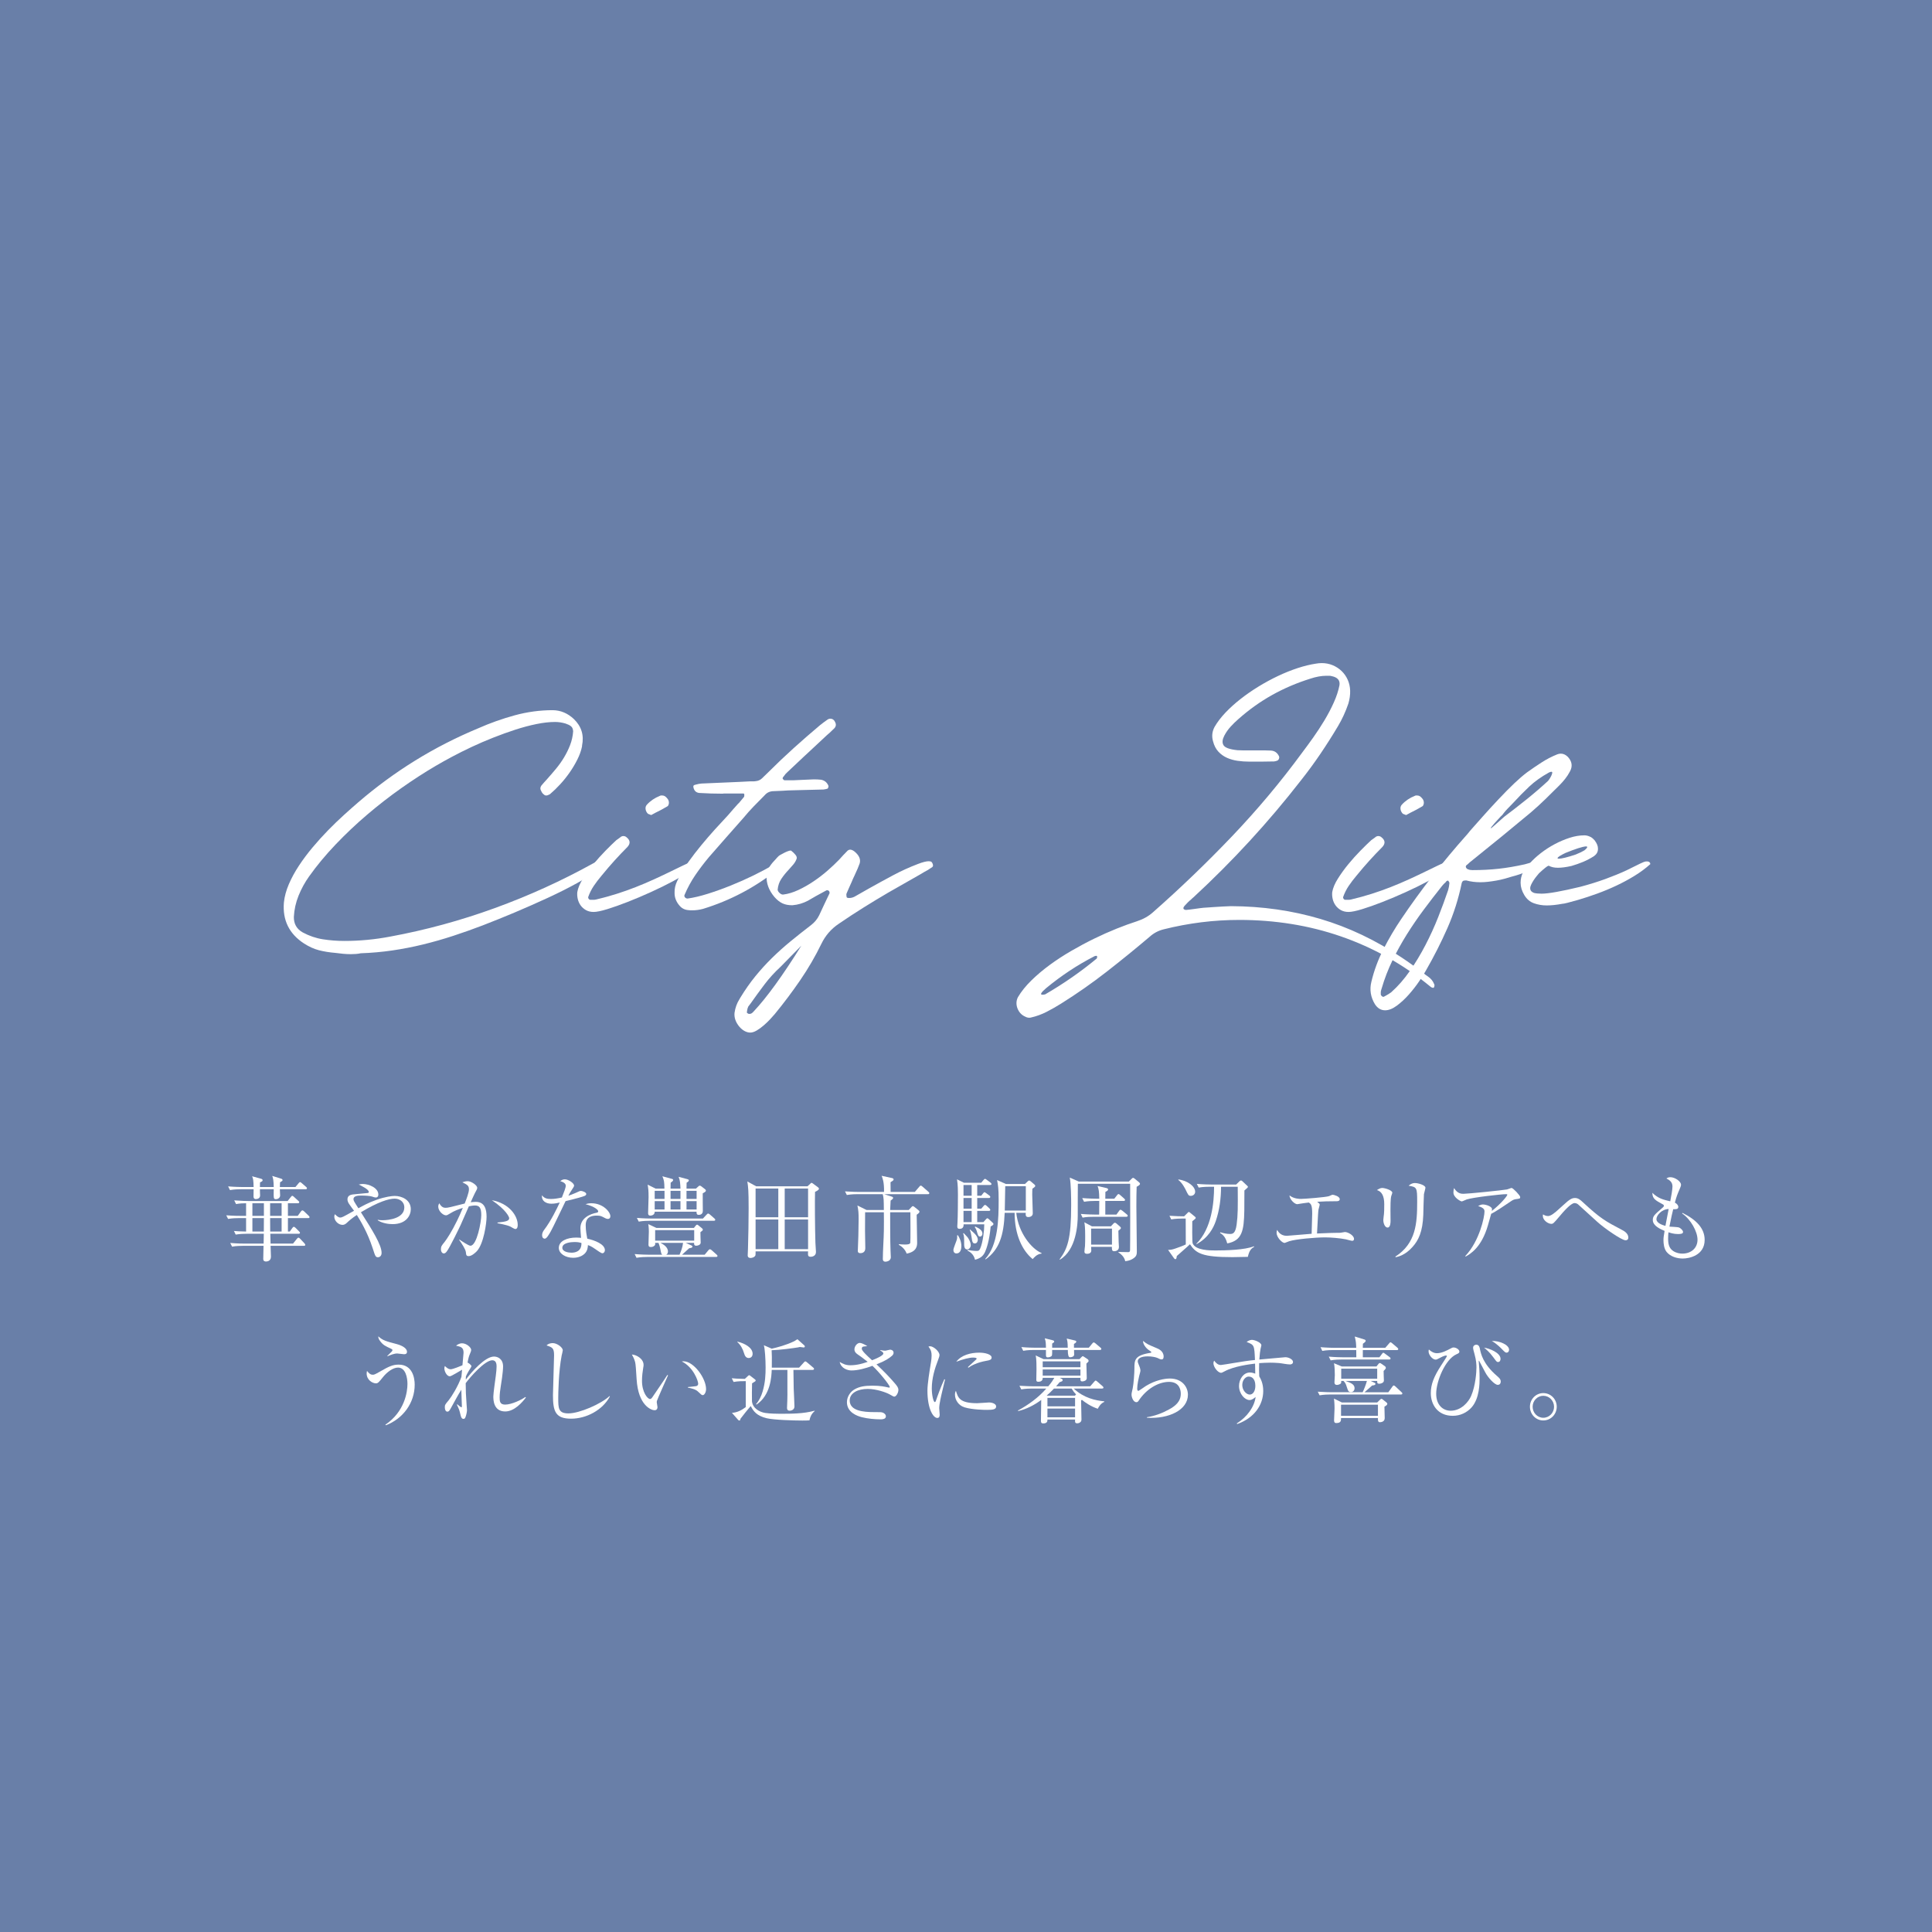 <?xml version="1.0" encoding="UTF-8"?><svg xmlns="http://www.w3.org/2000/svg" width="500" height="500" viewBox="0 0 500 500"><rect x="0" y="0" width="500" height="500" fill="#333333" stroke="none"/><defs><style>.cls-1,.cls-2{fill:#6c82ac;opacity:.8;}.cls-2{mix-blend-mode:multiply;}.cls-3{isolation:isolate;}.cls-4{fill:#fff;}</style></defs><g class="cls-3"><g id="_レイヤー_2"><g id="_x2F__x2F_moji"><rect class="cls-2" width="500" height="500"/><rect class="cls-1" width="500" height="500"/><path class="cls-4" d="M93.392,246.7c-.438.094-.875.156-1.312.188-.438.031-.875.047-1.312.047-.656,0-1.312-.032-1.969-.094-.656-.063-1.329-.141-2.016-.234-1.532-.125-2.938-.352-4.219-.68-1.282-.328-2.578-.914-3.891-1.758-3.844-2.5-5.578-6.032-5.203-10.594.156-1.531.578-3.101,1.266-4.711.687-1.609,1.562-3.218,2.625-4.828,1.062-1.609,2.242-3.188,3.539-4.734,1.296-1.547,2.632-3.023,4.008-4.43,1.375-1.406,2.734-2.719,4.078-3.938,1.343-1.219,2.578-2.312,3.703-3.281,4.688-4.031,9.609-7.641,14.766-10.828s10.594-5.968,16.312-8.344c3.031-1.343,6.171-2.461,9.422-3.352,3.25-.891,6.546-1.336,9.891-1.336,2.031.032,3.844.797,5.438,2.297,1.969,1.907,2.672,4.204,2.109,6.891v.188c-.219,1.094-.618,2.219-1.195,3.375-.579,1.157-1.242,2.273-1.992,3.352s-1.563,2.094-2.438,3.047c-.875.954-1.719,1.774-2.531,2.461-.157.157-.313.25-.469.281-.032.032-.063.047-.094.047-.032,0-.063.016-.094.047-.125.063-.281.094-.469.094-.219,0-.407-.078-.562-.234-.313-.218-.547-.516-.703-.891-.313-.469-.313-.938,0-1.406.218-.25.437-.507.656-.773.218-.265.453-.523.703-.773.812-.906,1.609-1.828,2.391-2.766.781-.938,1.484-1.922,2.109-2.953.625-1.031,1.156-2.109,1.594-3.234.437-1.125.703-2.312.797-3.562-.032-.562-.188-.976-.469-1.242-.281-.265-.656-.476-1.125-.633-.094-.031-.204-.078-.328-.141-.938-.281-1.86-.422-2.766-.422-1.438,0-3.04.18-4.805.539-1.766.36-3.586.844-5.461,1.453s-3.782,1.297-5.719,2.062c-1.938.766-3.805,1.57-5.602,2.414-1.797.844-3.485,1.688-5.062,2.531-1.579.844-2.977,1.625-4.195,2.344-2.938,1.719-5.922,3.649-8.953,5.789-3.032,2.141-5.977,4.43-8.836,6.867s-5.578,5.008-8.156,7.711c-2.578,2.704-4.868,5.461-6.867,8.273-1.094,1.532-2,3.188-2.719,4.969-.719,1.781-1.125,3.609-1.219,5.484-.032,1.812.734,3.156,2.297,4.031,1.688.906,3.437,1.5,5.25,1.781,1.812.281,3.656.422,5.531.422,3.968,0,7.922-.375,11.859-1.125,9.156-1.688,18.164-4.141,27.023-7.359s17.351-7.078,25.477-11.578c.75-.437,1.343-.742,1.781-.914.437-.171.765-.258.984-.258.312,0,.445.133.398.398-.047.266-.172.562-.375.891-.204.328-.415.633-.633.914-.219.281-.36.422-.422.422-3.344,2.375-7.86,4.875-13.547,7.5-2.844,1.312-5.657,2.555-8.438,3.727-2.782,1.172-5.547,2.289-8.297,3.352-2.531.968-5.086,1.875-7.664,2.719s-5.18,1.585-7.805,2.227c-2.625.64-5.273,1.156-7.945,1.547-2.672.39-5.383.633-8.133.727Z"/><path class="cls-4" d="M153.626,236.012c-.75,0-1.406-.157-1.969-.469-.562-.313-1.023-.719-1.383-1.219-.359-.5-.609-1.055-.75-1.664s-.179-1.21-.117-1.805c.188-1.062.68-2.227,1.477-3.492s1.704-2.515,2.719-3.75c1.015-1.234,2.062-2.398,3.141-3.492,1.078-1.093,1.992-1.984,2.742-2.672l.984-.703c.25-.25.531-.375.844-.375s.578.094.797.281c1,.782,1.093,1.625.281,2.531-2.313,2.313-4.5,4.734-6.562,7.266-.032.063-.11.157-.234.281-.688.813-1.329,1.657-1.922,2.531-.593.875-1.078,1.844-1.453,2.906-.031.157.016.313.141.469.125.157.281.234.469.234h.75c.25,0,.5-.031.75-.094,1.843-.437,3.601-.921,5.273-1.453,1.671-.531,3.305-1.109,4.898-1.734,1.594-.625,3.195-1.304,4.805-2.039,1.609-.734,3.273-1.523,4.992-2.367.812-.406,1.57-.773,2.273-1.102s1.32-.617,1.852-.867c.156-.062.352-.117.586-.164s.445-.07.633-.07c.406,0,.609.141.609.422-.063.532-.665,1.211-1.805,2.039-1.141.829-2.571,1.704-4.289,2.625-1.719.922-3.609,1.852-5.672,2.789s-4.071,1.79-6.023,2.555c-1.954.765-3.719,1.39-5.297,1.875-1.579.484-2.758.727-3.539.727ZM168.532,210.934c-.063-.031-.125-.054-.188-.07-.063-.015-.125-.039-.188-.07-.188-.062-.344-.125-.469-.188-.344-.343-.547-.742-.609-1.195-.063-.453.047-.835.328-1.148.906-1,2.031-1.765,3.375-2.297.094-.062.195-.094.305-.094h.305c.406,0,.765.172,1.078.516.531.5.734,1.063.609,1.688-.032.125-.079.25-.141.375-.063.125-.141.204-.234.234-.532.313-1.055.609-1.57.891s-1.04.547-1.57.797c-.157.094-.328.188-.516.281s-.36.188-.516.281Z"/><path class="cls-4" d="M180.954,205.216c-.813-.094-1.312-.578-1.5-1.453-.063-.343.031-.546.281-.609.062-.031.117-.047.164-.047s.101-.015.164-.047c.531-.156,1.031-.25,1.5-.281,1.625-.062,3.25-.132,4.875-.211,1.625-.078,3.25-.148,4.875-.211.437-.031.891-.054,1.359-.07.469-.015.921-.039,1.359-.07h.844c.281,0,.5-.015.656-.047.687-.062,1.25-.312,1.688-.75.25-.25.516-.507.797-.773.281-.265.546-.523.797-.773,2.156-2.156,4.351-4.242,6.586-6.258,2.234-2.016,4.523-4.008,6.867-5.977.312-.25.617-.484.914-.703.296-.218.601-.437.914-.656.25-.188.516-.281.797-.281.593,0,1.031.344,1.312,1.031.218.5.141.969-.234,1.406-.219.219-.43.422-.633.609-.204.188-.415.391-.633.609-.125.094-.234.188-.328.281s-.204.188-.328.281c-.344.344-.703.68-1.078,1.008s-.735.665-1.078,1.008c-1.344,1.25-2.688,2.5-4.031,3.75-1.344,1.25-2.688,2.516-4.031,3.797-.375.313-.703.688-.984,1.125-.125.125-.204.219-.234.281-.063.157-.079.281-.047.375.188.25.359.375.516.375h2.25c.343-.031.68-.047,1.008-.047s.664-.015,1.008-.047c.531-.031,1.078-.054,1.641-.07.562-.015,1.109-.039,1.641-.07.343,0,.664.008.961.023.296.016.601.04.914.07.938.188,1.578.735,1.922,1.641,0,.094-.023.211-.07.352s-.102.243-.164.305c-.157.063-.328.11-.516.141-.188.032-.375.063-.562.094l-5.625.141c-.594.032-1.172.047-1.734.047s-1.141.016-1.734.047c-.25.032-.516.047-.797.047s-.547.016-.797.047c-.344.032-.703.047-1.078.047s-.735.016-1.078.047c-.969,0-1.75.344-2.344,1.031-.938.938-1.883,1.898-2.836,2.883-.954.984-1.852,1.992-2.695,3.023-1.5,1.688-2.985,3.368-4.453,5.039-1.469,1.672-2.953,3.368-4.453,5.086-1.282,1.532-2.461,3.086-3.539,4.664-1.078,1.579-2.008,3.29-2.789,5.133-.094.219-.054.43.117.633.172.204.398.305.68.305,1.562-.218,3.312-.633,5.25-1.242,1.937-.609,3.914-1.32,5.93-2.133,2.016-.812,3.968-1.679,5.859-2.602,1.89-.921,3.539-1.805,4.945-2.648.437-.25.835-.429,1.195-.539.359-.109.664-.164.914-.164.156,0,.265.032.328.094.125.125.164.266.117.422-.047.157-.141.313-.281.469-.141.157-.29.305-.445.445-.157.141-.297.243-.422.305-.032.032-.055.047-.07.047-.016,0-.04.016-.07.047-5.812,4.625-12.234,8.016-19.266,10.172-.938.25-1.86.375-2.766.375h-.492c-.172,0-.336-.016-.492-.047-.938-.063-1.703-.438-2.297-1.125-.906-1.031-1.343-2.171-1.312-3.422-.031-1,.188-1.984.656-2.953.063-.156.141-.312.234-.469.094-.156.172-.312.234-.469.625-1.281,1.453-2.64,2.484-4.078,1.031-1.437,2.133-2.867,3.305-4.289,1.172-1.421,2.359-2.796,3.562-4.125,1.203-1.328,2.32-2.539,3.352-3.633.437-.531.882-1.046,1.336-1.547.453-.5.898-1,1.336-1.5.031-.031.062-.047.094-.047l1.406-1.688c.031-.094.047-.296.047-.609-.032-.031-.047-.062-.047-.094,0-.062-.032-.101-.094-.117-.063-.015-.125-.023-.188-.023h-4.922c-.125,0-.25.016-.375.047-1,0-2.008-.015-3.023-.047-1.016-.031-2.024-.078-3.023-.141Z"/><path class="cls-4" d="M213.86,230.434c-.438.25-.883.492-1.336.727-.454.234-.899.477-1.336.727-.344.219-.696.422-1.055.609-.36.188-.711.391-1.055.609-.594.313-1.227.571-1.898.773-.672.203-1.383.335-2.133.398-1,0-1.852-.164-2.555-.492s-1.399-.882-2.086-1.664c-1.437-1.718-2.109-3.531-2.016-5.438.063-.938.328-1.75.797-2.438.469-.687,1.016-1.343,1.641-1.969.094-.125.188-.234.281-.328l.328-.328c.062-.094.234-.218.516-.375.281-.156.586-.32.914-.492.328-.171.656-.32.984-.445.328-.125.586-.188.773-.188.031,0,.054.008.07.023.015.016.039.023.07.023.406.313.765.656,1.078,1.031.312.375.422.719.328,1.031-.188.532-.469,1.024-.844,1.477-.375.454-.782.914-1.219,1.383-.688.719-1.312,1.493-1.875,2.32-.562.829-.891,1.79-.984,2.883.062.313.25.602.562.867.312.266.609.383.891.352,1.25-.156,2.546-.546,3.891-1.172,1.343-.625,2.664-1.375,3.961-2.25,1.296-.875,2.508-1.805,3.633-2.789s2.109-1.914,2.953-2.789c.718-.812,1.468-1.609,2.25-2.391.218-.156.422-.234.609-.234.343,0,.718.157,1.125.469,1.219,1,1.671,2.032,1.359,3.094-.313.875-.688,1.766-1.125,2.672-.032.063-.063.133-.094.211-.032.079-.063.149-.094.211-.157.313-.297.609-.422.891-.125.281-.25.579-.375.891-.219.469-.43.938-.633,1.406-.204.469-.415.954-.633,1.453-.063.125-.086.274-.07.445.015.172.039.352.07.539.031.157.25.234.656.234.469,0,.921-.109,1.359-.328.312-.156.781-.422,1.406-.797.625-.375,1.421-.828,2.391-1.359,2.062-1.156,4.132-2.289,6.211-3.398,2.078-1.109,4.226-2.086,6.445-2.93,1.219-.469,2.14-.703,2.766-.703.343,0,.593.063.75.188.188.219.305.461.352.727.047.266-.008.461-.164.586-.188.125-.375.25-.562.375-.188.125-.375.25-.562.375-.656.344-1.282.703-1.875,1.078-1.406.813-2.805,1.61-4.195,2.391-1.391.782-2.789,1.579-4.195,2.391-2.188,1.282-4.344,2.586-6.469,3.914-2.125,1.328-4.235,2.71-6.328,4.148-1.969,1.312-3.469,3.031-4.5,5.156-1.594,3.281-3.43,6.437-5.508,9.469-2.079,3.031-4.274,5.953-6.586,8.766-.312.375-.718.828-1.219,1.359-.5.531-1.046,1.055-1.641,1.57-.593.516-1.195.953-1.805,1.312-.609.359-1.164.539-1.664.539-.469,0-.945-.125-1.43-.375-.484-.25-.945-.625-1.383-1.125-.968-1.157-1.39-2.36-1.266-3.609.188-1.312.609-2.484,1.266-3.516.032-.063.063-.117.094-.164.032-.047.063-.102.094-.164,1.25-2.062,2.563-3.938,3.938-5.625,1.375-1.688,2.821-3.274,4.336-4.758,1.515-1.485,3.101-2.906,4.758-4.266,1.656-1.359,3.422-2.758,5.297-4.195.906-.688,1.609-1.532,2.109-2.531.218-.469.437-.938.656-1.406.218-.469.437-.938.656-1.406l1.406-2.953c0-.062-.016-.164-.047-.305-.032-.141-.094-.242-.188-.305-.125-.094-.266-.141-.422-.141-.032,0-.063.008-.094.023-.032.016-.063.023-.094.023ZM207.392,244.731c-.907.906-1.805,1.82-2.695,2.742-.891.921-1.79,1.835-2.695,2.742-1.532,1.406-2.906,2.914-4.125,4.523-1.219,1.609-2.421,3.258-3.609,4.945-.094.125-.188.25-.281.375-.094.125-.203.265-.328.422-.156.312-.265.703-.328,1.172,0,.156-.015.281-.047.375,0,.062.047.117.141.164s.172.101.234.164c.063,0,.11.007.141.023.032.015.079.023.141.023.25,0,.461-.063.633-.188.172-.125.336-.281.492-.469,3.407-3.625,7.515-9.297,12.328-17.016Z"/><path class="cls-4" d="M311.407,234.934c.5-.032.968-.063,1.406-.094.437-.032.875-.063,1.312-.094.812-.063,1.585-.11,2.32-.141.734-.032,1.445-.063,2.133-.094,8.093.031,15.804,1.132,23.133,3.305,7.328,2.171,14.351,5.508,21.07,10.008.938.625,1.875,1.273,2.812,1.945.938.671,1.859,1.351,2.766,2.039.343.312.734.609,1.172.891.781.531,1.328,1.203,1.641,2.016.062.094.085.203.07.328-.016.125-.04.25-.07.375-.063.156-.172.234-.328.234-.063,0-.164-.032-.305-.094-.141-.063-.243-.125-.305-.188-3.532-2.906-7.242-5.446-11.133-7.617-3.891-2.172-7.915-3.977-12.07-5.414-4.157-1.438-8.43-2.508-12.82-3.211-4.391-.703-8.868-1.055-13.43-1.055-3.344,0-6.641.203-9.891.609-3.25.406-6.5,1.015-9.75,1.828-1.375.343-2.578.984-3.609,1.922-3.688,3.125-7.406,6.148-11.156,9.07-3.75,2.921-7.672,5.664-11.766,8.227-1.188.75-2.438,1.46-3.75,2.133-1.312.671-2.672,1.164-4.078,1.477-.094.031-.234.047-.422.047-.344,0-.688-.094-1.031-.281-.938-.407-1.61-1.125-2.016-2.156-.375-1.031-.328-2,.141-2.906.875-1.469,2.031-2.906,3.469-4.312,1.437-1.406,3.031-2.75,4.781-4.031,1.75-1.282,3.609-2.493,5.578-3.633,1.969-1.141,3.945-2.196,5.93-3.164,1.984-.969,3.914-1.828,5.789-2.578s3.593-1.375,5.156-1.875c1.656-.532,3.062-1.312,4.219-2.344,7.093-6.25,13.914-12.804,20.461-19.664,6.546-6.859,12.617-14.101,18.211-21.727.875-1.156,1.812-2.438,2.812-3.844,1-1.406,1.96-2.875,2.883-4.406.921-1.531,1.734-3.078,2.438-4.641.703-1.562,1.195-3.062,1.477-4.5.188-1.25-.485-2.031-2.016-2.344-.219-.062-.438-.094-.656-.094h-.703c-1.282,0-2.672.25-4.172.75-3.5,1.094-6.79,2.5-9.867,4.219-3.079,1.719-5.993,3.797-8.742,6.234-.719.625-1.399,1.289-2.039,1.992-.641.703-1.18,1.477-1.617,2.32-.5.969-.579,1.766-.234,2.391.343.688,1.562,1.141,3.656,1.359.5.032,1,.047,1.5.047h5.625c.5,0,1.015.016,1.547.047.938.063,1.625.547,2.062,1.453.094.219.085.454-.023.703-.11.25-.274.407-.492.469-.063.032-.11.047-.141.047-.032,0-.079.016-.141.047-.063.032-.141.047-.234.047s-.172.016-.234.047c-1.094.032-2.172.047-3.234.047h-3.234c-1,0-1.992-.07-2.977-.211s-1.898-.398-2.742-.773-1.586-.906-2.227-1.594c-.641-.687-1.102-1.578-1.383-2.672-.375-1.281-.25-2.515.375-3.703.718-1.25,1.656-2.484,2.812-3.703,1.156-1.219,2.461-2.398,3.914-3.539,1.453-1.14,3.007-2.218,4.664-3.234,1.656-1.015,3.343-1.929,5.062-2.742,1.718-.812,3.414-1.492,5.086-2.039,1.671-.546,3.242-.929,4.711-1.148.531-.094,1.031-.141,1.5-.141,1,0,1.937.18,2.812.539.875.36,1.648.86,2.32,1.5.671.641,1.203,1.399,1.594,2.273.39.875.601,1.813.633,2.812.031,1.094-.125,2.219-.469,3.375-.719,2.094-1.61,4.031-2.672,5.812-1.469,2.469-2.993,4.868-4.57,7.195-1.579,2.329-3.258,4.617-5.039,6.867-8.407,10.813-17.688,20.906-27.844,30.281-.094.063-.188.141-.281.234l-.234.234c-.313.25-.609.516-.891.797s-.547.562-.797.844c-.562.625-.469,1,.281,1.125.718-.063,1.383-.141,1.992-.234s1.179-.172,1.711-.234c.156-.032.296-.047.422-.047.125,0,.25-.016.375-.047ZM283.282,247.45c-2.25,1.156-4.415,2.421-6.492,3.797-2.079,1.375-4.102,2.875-6.07,4.5-1.312,1.125-1.625,1.688-.938,1.688.094,0,.195-.008.305-.023.109-.016.242-.04.398-.07,4.75-2.75,9.203-5.844,13.359-9.281.188-.469.125-.703-.188-.703-.063,0-.188.031-.375.094Z"/><path class="cls-4" d="M349.001,236.012c-.75,0-1.406-.157-1.969-.469-.562-.313-1.023-.719-1.383-1.219-.359-.5-.609-1.055-.75-1.664s-.179-1.21-.117-1.805c.188-1.062.68-2.227,1.477-3.492s1.704-2.515,2.719-3.75c1.015-1.234,2.062-2.398,3.141-3.492,1.078-1.093,1.992-1.984,2.742-2.672l.984-.703c.25-.25.531-.375.844-.375s.578.094.797.281c1,.782,1.093,1.625.281,2.531-2.313,2.313-4.5,4.734-6.562,7.266-.032.063-.11.157-.234.281-.688.813-1.329,1.657-1.922,2.531-.593.875-1.078,1.844-1.453,2.906-.031.157.016.313.141.469.125.157.281.234.469.234h.75c.25,0,.5-.031.75-.094,1.843-.437,3.601-.921,5.273-1.453,1.671-.531,3.305-1.109,4.898-1.734,1.594-.625,3.195-1.304,4.805-2.039,1.609-.734,3.273-1.523,4.992-2.367.812-.406,1.57-.773,2.273-1.102s1.32-.617,1.852-.867c.156-.062.352-.117.586-.164s.445-.07.633-.07c.406,0,.609.141.609.422-.063.532-.665,1.211-1.805,2.039-1.141.829-2.571,1.704-4.289,2.625-1.719.922-3.609,1.852-5.672,2.789s-4.071,1.79-6.023,2.555c-1.954.765-3.719,1.39-5.297,1.875-1.579.484-2.758.727-3.539.727ZM363.907,210.934c-.063-.031-.125-.054-.188-.07-.063-.015-.125-.039-.188-.07-.188-.062-.344-.125-.469-.188-.344-.343-.547-.742-.609-1.195-.063-.453.047-.835.328-1.148.906-1,2.031-1.765,3.375-2.297.094-.062.195-.094.305-.094h.305c.406,0,.765.172,1.078.516.531.5.734,1.063.609,1.688-.032.125-.079.25-.141.375-.063.125-.141.204-.234.234-.532.313-1.055.609-1.57.891s-1.04.547-1.57.797c-.157.094-.328.188-.516.281s-.36.188-.516.281Z"/><path class="cls-4" d="M394.61,223.684c1.031-.312,1.937-.546,2.719-.703h.141c.25,0,.343.133.281.398-.063.266-.336.602-.82,1.008-.485.407-1.188.829-2.109,1.266-.922.438-2.118.844-3.586,1.219-.594.188-1.235.375-1.922.562-.688.188-1.391.344-2.109.469-.719.125-1.422.227-2.109.305-.688.079-1.344.117-1.969.117-1.282,0-2.5-.156-3.656-.469-.281,0-.516.023-.703.07s-.344.243-.469.586c-.844,4.094-2.079,7.984-3.703,11.672-1.625,3.687-3.469,7.328-5.531,10.922-.406.75-1.008,1.711-1.805,2.883s-1.688,2.312-2.672,3.422c-.984,1.109-2.016,2.062-3.094,2.859s-2.086,1.195-3.023,1.195c-1.062,0-1.937-.516-2.625-1.547-1.125-1.844-1.437-3.782-.938-5.812.688-2.906,1.734-5.735,3.141-8.484,1.406-2.75,2.938-5.344,4.594-7.781,5.125-7.594,10.765-14.843,16.922-21.75.125-.156.265-.32.422-.492.156-.171.312-.367.469-.586,1-1.125,2.101-2.367,3.305-3.727,1.203-1.359,2.555-2.836,4.055-4.43s2.859-2.968,4.078-4.125c1.219-1.156,2.328-2.109,3.328-2.859,1.219-.875,2.468-1.726,3.75-2.555,1.281-.828,2.625-1.523,4.031-2.086.156-.062.312-.109.469-.141.156-.031.312-.047.469-.047.656,0,1.266.281,1.828.844,1.093,1.188,1.266,2.454.516,3.797-.344.656-.75,1.282-1.219,1.875-.469.594-.969,1.157-1.5,1.688-1.188,1.188-2.391,2.375-3.609,3.562-1.219,1.188-2.484,2.344-3.797,3.469-2.469,2.062-4.938,4.102-7.406,6.117-2.469,2.016-4.969,4.04-7.5,6.07-.094.094-.266.234-.516.422-.219.157-.422.328-.609.516s-.391.36-.609.516c-.188.188-.219.398-.094.633.125.234.312.383.562.445.281.125.64.188,1.078.188,2.406,0,4.671-.117,6.797-.352,2.125-.234,4.375-.617,6.75-1.148ZM357.345,256.684v.656c0,.156.094.312.281.469.188.156.36.203.516.141.094-.063.266-.157.516-.281.25-.125.492-.266.727-.422.234-.157.461-.313.68-.469,1.719-1.532,3.313-3.352,4.781-5.461,1.469-2.109,2.821-4.352,4.055-6.727,1.235-2.375,2.336-4.79,3.305-7.242.968-2.454,1.828-4.789,2.578-7.008.156-.531.265-1.14.328-1.828,0-.125-.11-.328-.328-.609-.281,0-.485.125-.609.375-.407.344-.75.703-1.031,1.078-1.594,2-3.164,4.04-4.711,6.117s-3,4.203-4.359,6.375c-1.359,2.171-2.602,4.421-3.727,6.75-1.125,2.328-2.046,4.726-2.766,7.195-.062.156-.109.305-.141.445-.031.141-.062.289-.094.445ZM400.798,199.966c-1.969,1.094-3.649,2.297-5.039,3.609-1.391,1.312-2.789,2.735-4.195,4.266-.25.25-.492.5-.727.75-.234.25-.477.5-.727.75-.157.157-.313.328-.469.516-.157.188-.313.375-.469.562-.063.063-.11.125-.141.188-.032.063-.079.125-.141.188-.032.032-.079.086-.141.164-.063.079-.172.18-.328.305-.219.25-.492.547-.82.891-.328.344-.633.68-.914,1.008s-.508.602-.68.82c-.172.219-.227.344-.164.375.062,0,.265-.156.609-.469.343-.312.734-.656,1.172-1.031.5-.437,1.062-.938,1.688-1.5,1.875-1.406,3.804-2.906,5.789-4.5,1.984-1.594,3.835-3.188,5.555-4.781.031-.031.132-.171.305-.422.171-.25.328-.516.469-.797s.234-.539.281-.773-.023-.352-.211-.352-.422.079-.703.234Z"/><path class="cls-4" d="M410.032,216.184c.469,0,.938.11,1.406.328.375.125.797.454,1.266.984.562.75.844,1.438.844,2.062v.188c0,.719-.344,1.329-1.031,1.828-.938.594-1.875,1.086-2.812,1.477-.938.391-1.938.743-3,1.055-1.375.313-2.547.469-3.516.469-.938,0-1.719-.171-2.344-.516h-.141c-.344.125-1.141.766-2.391,1.922-.188.219-.415.492-.68.82-.266.328-.516.672-.75,1.031-.234.36-.438.719-.609,1.078-.172.36-.258.68-.258.961,0,.562.328.969.984,1.219.531.125,1.187.188,1.969.188,1.75,0,5.093-.593,10.031-1.781,2.344-.625,4.5-1.296,6.469-2.016,1.969-.718,3.797-1.468,5.484-2.25,2.968-1.5,4.562-2.25,4.781-2.25.094-.031.265-.047.516-.047.406,0,.671.141.797.422.031.094.047.172.047.234v.047c-1.219,1.094-2.578,2.102-4.078,3.023-1.5.922-3.063,1.766-4.688,2.531-1.625.766-3.274,1.453-4.945,2.062-1.672.609-3.305,1.148-4.898,1.617-2.375.688-3.766,1.031-4.172,1.031-1.5.281-2.844.422-4.031.422-1.157,0-2.258-.188-3.305-.562-1.047-.375-1.882-1.093-2.508-2.156-.625-1.062-.938-2.093-.938-3.094v-.094c0-1.812.797-3.484,2.391-5.016.812-.906,1.773-1.789,2.883-2.648,1.109-.859,2.297-1.625,3.562-2.297,1.266-.671,2.555-1.219,3.867-1.641s2.578-.633,3.797-.633ZM403.095,222.091c0,.094.094.141.281.141.781,0,2.25-.359,4.406-1.078.531-.218.976-.414,1.336-.586.359-.171.664-.335.914-.492.5-.406.75-.703.75-.891,0-.062-.11-.109-.328-.141-.907.063-2.672.625-5.297,1.688-1.375.656-2.062,1.11-2.062,1.359Z"/><path class="cls-4" d="M79.747,315.242h-5.232v3.48h.48l.672-.936c.12-.168.24-.288.384-.288.12,0,.312.144.408.24l.936.936c.144.144.24.24.24.384,0,.24-.24.24-.36.24h-7.321l.072,2.544h5.809l1.008-1.248c.12-.144.264-.288.384-.288.168,0,.288.12.432.264l1.128,1.2c.096.12.216.264.216.384,0,.264-.216.264-.36.264h-8.617c.024.384.096,2.568.096,2.809,0,1.248-1.176,1.248-1.272,1.248-.216,0-.72-.024-.72-.648,0-.768.048-2.592.072-3.409h-5.329c-.624,0-1.776.024-2.808.216l-.48-.96c1.896.168,3.264.168,3.672.168h4.969l.048-2.544h-4.44c-.624,0-1.776.024-2.832.216l-.456-.937c.888.072,1.56.12,3.144.144v-3.48h-1.824c-.576,0-1.776.024-2.832.216l-.48-.936c1.896.144,3.264.144,3.696.144h1.44v-3.264c-.816,0-1.728.048-2.592.216l-.48-.96c1.896.144,3.264.168,3.696.168h10.129l.816-1.032c.12-.168.264-.312.384-.312.144,0,.312.144.432.264l1.128,1.032c.096.072.24.192.24.36,0,.24-.24.264-.384.264h-2.544v3.264h2.544l.816-1.128c.12-.168.264-.288.384-.288s.336.144.432.24l1.176,1.128c.144.144.24.24.24.384,0,.24-.24.24-.36.24ZM79.074,307.778h-6.648c0,.264.072,1.368.072,1.608,0,.552-.504.96-1.08.96-.624,0-.624-.144-.576-2.568h-3.576c-.024.264.048,1.392.048,1.608,0,.768-.72.936-1.104.936-.552,0-.6-.456-.6-.672,0-.312.024-1.608.024-1.872h-3.312c-.6,0-1.752.024-2.808.216l-.48-.96c1.632.144,3.336.168,3.696.168h2.904c-.048-1.896-.12-2.088-.384-2.784l2.256.624c.264.072.456.168.456.384,0,.264-.168.336-.672.576,0,.192-.024,1.032-.024,1.2h3.576c-.048-1.728-.144-2.208-.384-2.88l2.16.672c.288.096.504.144.504.408,0,.192-.12.264-.648.576-.048.816-.048.96-.048,1.224h4.032l.816-.984c.12-.144.264-.288.36-.288.144,0,.288.12.432.24l1.128.984c.12.096.24.216.24.36,0,.24-.192.264-.36.264ZM68.297,311.402h-2.976v3.264h2.976v-3.264ZM65.321,315.242v3.48h2.952l.024-3.48h-2.976ZM72.882,311.402h-2.976v3.264h2.976v-3.264ZM72.882,315.242h-2.976l.024,3.48h2.952v-3.48Z"/><path class="cls-4" d="M101.586,316.803c-1.032,0-2.616-.216-3.816-.984v-.144c.312.072.552.12,1.2.12,1.704,0,5.665-.504,5.665-3.312,0-1.584-1.344-2.28-2.496-2.28-1.464,0-4.249.816-8.737,3.528,2.904,4.536,5.353,8.425,5.353,10.513,0,.792-.504,1.128-.936,1.128-.625,0-.72-.312-1.344-2.256-1.416-4.344-3.264-7.297-4.128-8.689-1.392.936-1.944,1.44-2.64,2.088-.288.264-.624.48-1.056.48-1.08,0-2.136-1.032-2.136-2.136,0-.288.072-.456.168-.624.24.24.816.864,1.344.864.456,0,.552-.048,3.6-1.752-.216-.288-1.152-1.536-1.32-1.824-.192-.312-.384-.696-.384-1.128,0-1.176,1.104-1.272,2.088-1.344.24-.024,3.192-.288,3.264-.312.12-.048.168-.144.168-.264,0-.672-1.824-1.536-2.592-1.92.408-.096.72-.144,1.056-.144,1.56,0,4.008,1.008,4.008,2.736,0,.6-.384.768-.624.768-.288,0-.384-.048-1.056-.264-.432-.144-1.584-.24-2.568-.24-.84,0-2.185,0-2.185.936,0,.36.144.6,1.272,2.352,1.224-.672,2.472-1.392,4.68-2.184,2.304-.816,4.032-1.008,4.729-1.008,1.752,0,4.152.96,4.152,3.433,0,1.488-1.056,3.864-4.729,3.864Z"/><path class="cls-4" d="M123.401,323.811c-.48.504-1.368,1.272-2.112,1.272-.6,0-.648-.288-.72-1.008-.072-.768-1.056-2.208-1.728-3.192l.024-.12c.528.384,2.4,1.632,2.88,1.632,1.68,0,2.809-6.24,2.809-7.92,0-1.92-.504-2.497-1.632-2.497-.504,0-1.224.144-1.584.216-.336.768-1.848,4.224-2.112,4.8-.168.384-2.856,5.977-3.625,6.913-.24.312-.456.48-.744.48-.384,0-.744-.408-.744-1.08,0-.72.168-.936.984-1.944.552-.696,1.848-2.688,3.192-5.449.528-1.08,1.032-2.184,1.488-3.312-.912.288-2.232.744-3.336,1.464-.576.36-.768.456-1.032.456-.768,0-1.992-1.128-1.992-2.256,0-.408.144-.624.264-.864.6,1.08,1.2,1.176,1.632,1.176.264,0,.648-.024,1.392-.216.36-.096,2.376-.6,3.552-.888.384-.96,1.104-2.808,1.104-3.648,0-.984-.408-1.2-1.704-1.848.264-.096.792-.288,1.392-.288.912,0,2.448,1.056,2.448,1.704,0,.288-.048.408-.6,1.392-.144.24-.72,1.56-1.08,2.352.312-.024.792-.096,1.32-.096,2.28,0,2.784,1.873,2.784,3.865,0,1.68-.744,6.984-2.521,8.904ZM133.362,318.074c-.24,0-1.104-.552-1.296-.648-.912-.432-3.097-.816-3.312-.864v-.168c2.424-.24,3.024-.48,3.024-1.152,0-.264-.768-2.136-4.488-4.632,4.488.816,6.696,4.032,6.696,6.384,0,.192,0,1.08-.624,1.08Z"/><path class="cls-4" d="M151.338,309.482c-.384.192-2.256.72-4.968,1.368-.624,1.248-3.24,6.816-3.864,7.896-.552.937-1.056,1.824-1.536,1.824-.168,0-.672-.096-.672-.912,0-.672.336-1.104.576-1.44,1.729-2.28,3.265-5.448,3.984-7.009-.528.12-1.248.312-2.16.312-1.416,0-2.616-.744-2.424-2.184.576.816,1.368.96,2.329.96.864,0,1.848-.168,2.808-.384.552-1.368,1.008-2.544,1.008-3.048,0-.264-.144-.84-1.416-1.176.36-.312.696-.48,1.176-.48.936,0,2.4,1.008,2.4,1.632q0,.24-.6,1.104c-.336.48-.528.816-.888,1.512.48-.168,1.296-.456,1.8-.696,1.056-.48,1.176-.552,1.464-.552.312,0,1.368.336,1.368.792,0,.24-.192.384-.384.48ZM157.338,315.458c-.144,0-.408-.024-.84-.264-.816-.432-1.104-.6-2.04-.6-2.521,0-2.88,1.368-2.88,2.497,0,1.392.264,2.736.408,3.48,1.92.408,4.56,1.417,4.56,2.977,0,.36-.24.792-.672.792-.288,0-1.248-.672-1.848-1.104-.96-.672-1.392-.84-1.872-1.008-.024.504-.072,1.512-.912,2.28-.984.912-2.353,1.008-2.904,1.008-1.992,0-3.72-1.08-3.72-2.568,0-1.8,2.184-2.665,4.512-2.665.528,0,.888.048,1.248.072-.072-.84-.168-1.968-.168-2.52,0-2.641,2.544-3.672,4.2-3.984.192-.048.408-.096.408-.384,0-.312-.864-1.2-3.288-1.824.36-.12.816-.24,1.536-.24,2.976,0,4.896,2.232,4.896,3.36,0,.432-.24.696-.625.696ZM148.674,321.435c-.912,0-3.144.192-3.144,1.488,0,1.008,1.536,1.272,2.352,1.272.84,0,2.664-.216,2.592-2.52-.456-.12-.84-.24-1.8-.24Z"/><path class="cls-4" d="M179.586,317.786l.432-.552c.144-.168.24-.288.384-.288s.264.12.456.264l.792.648c.144.12.24.24.24.384,0,.192-.144.288-.624.648-.024.432.072,2.304.072,2.688,0,.672-.888.816-1.152.816-.6,0-.576-.48-.552-.744h-2.184l1.44.648c.168.072.312.168.312.336,0,.264-.312.336-.84.408-.264.264-1.584,1.44-1.848,1.68h5.856l.96-1.152c.168-.192.264-.264.384-.264s.264.072.432.216l1.296,1.152c.144.12.24.24.24.384s-.12.24-.36.24h-17.762c-.6,0-1.752.024-2.832.216l-.48-.96c1.632.144,3.336.168,3.696.168h3.456c-.264-.216-.288-.336-.504-1.44-.072-.432-.264-1.128-.48-1.632h-.864c.024.264.048.48-.096.648-.264.312-.624.432-1.056.432-.456,0-.576-.24-.576-.624,0-.528.096-2.856.096-3.336,0-.168,0-1.08-.144-1.968l2.088.984h9.721ZM181.915,315.362l.936-1.008c.192-.192.288-.288.408-.288s.264.072.456.24l1.152,1.008c.144.12.24.24.24.384s-.144.24-.36.24h-16.609c-.6,0-1.752.024-2.832.216l-.48-.96c1.656.144,3.36.168,3.696.168h13.393ZM171.954,307.61c-.024-1.776-.096-2.16-.528-3.192l2.473.672c.192.048.312.144.312.288,0,.12-.048.312-.648.696-.024.792-.024,1.08-.024,1.536h2.568c-.072-1.392-.096-2.112-.48-3.048l2.256.6c.24.072.384.144.384.288,0,.216-.144.384-.576.624,0,.648-.024.72-.024,1.536h2.448l.576-.528c.168-.168.288-.24.408-.24.144,0,.264.072.456.216l.864.672c.12.096.264.216.264.384,0,.192-.096.336-.816.72-.024.72.024,3.888.024,4.537,0,1.032-.888,1.032-1.056,1.032-.552,0-.576-.36-.576-.816h-10.825c.024.696-.552,1.008-1.152,1.008-.528,0-.552-.432-.552-.648,0-.648.12-3.552.12-4.128,0-1.704-.072-2.208-.24-3.24l2.064,1.032h2.28ZM169.434,308.186v2.088h2.544v-2.088h-2.544ZM169.434,310.85v2.16h2.544v-2.16h-2.544ZM169.553,318.363v2.712h10.105v-2.712h-10.105ZM170.921,321.651c.624.312,1.944,1.032,1.944,2.232,0,.528-.264.72-.456.84h3.456c.384-.936.768-1.848.912-3.072h-5.856ZM173.538,308.186v2.088h2.568v-2.088h-2.568ZM173.538,310.85v2.16h2.568v-2.16h-2.568ZM180.282,310.274v-2.088h-2.616v2.088h2.616ZM180.282,313.01v-2.16h-2.616v2.16h2.616Z"/><path class="cls-4" d="M208.987,307.01l.672-.624c.144-.12.216-.264.36-.264s.24.096.36.168l1.296.96c.144.12.264.216.264.408,0,.336-.792.696-1.008.792-.072,2.353-.024,9.241.096,13.153,0,.36.144,2.064.144,2.4,0,.984-.84,1.248-1.368,1.248-.768,0-.72-.432-.672-1.392h-13.585c0,.144,0,.864-.024.96-.168.552-.888.744-1.296.744-.336,0-.72-.144-.72-.672,0-.288.072-1.512.072-1.776.096-3.48.168-6.96.168-10.417,0-4.705-.12-5.544-.336-6.937l2.28,1.248h13.297ZM195.545,307.586v7.44h5.88v-7.44h-5.88ZM195.545,315.602v7.681h5.88v-7.681h-5.88ZM209.131,315.026v-7.44h-6.049v7.44h6.049ZM209.131,323.283v-7.681h-6.049v7.681h6.049Z"/><path class="cls-4" d="M240.139,309.05h-11.305l1.992.648c.144.048.312.144.312.312,0,.192-.168.36-.648.696-.024.384-.072,1.632-.12,2.448h4.801l.696-.744c.192-.192.264-.264.384-.264s.264.096.432.24l.96.768c.192.144.312.288.312.432,0,.312-.456.6-.72.792,0,1.128.12,6.168.12,7.201,0,.696,0,2.352-2.712,2.856-.432-1.224-1.416-1.944-2.016-2.28v-.168c.432.048.888.096,1.584.096.816,0,1.296-.096,1.368-.456.072-.384.048-6.528.024-7.896h-5.232c0,2.664,0,7.44.096,9.937,0,.264.072,1.44.072,1.68,0,1.104-1.272,1.176-1.368,1.176-.696,0-.696-.528-.696-.72,0-2.016.24-5.256.264-7.272s.024-2.76,0-4.8h-4.849c0,.768-.024,4.104-.024,4.8,0,.72.072,3.864.072,4.512,0,1.272-1.104,1.272-1.272,1.272-.552,0-.672-.288-.672-.6,0-.048,0-.216.024-.48.072-1.032.192-5.449.192-7.681,0-1.656-.048-2.304-.312-3.577l2.376,1.176h4.464c-.024-2.736-.024-3.048-.288-4.104h-6.457c-.312,0-1.656,0-2.833.216l-.48-.936c1.608.12,3.24.144,3.696.144h6.409c.048-2.592-.384-3.577-.624-4.177l2.64.576c.216.048.456.12.456.36,0,.168,0,.264-.792.72,0,.408.024,2.16.024,2.521h6.265l1.152-1.344c.168-.216.264-.288.384-.288s.264.072.432.24l1.536,1.344c.144.12.24.216.24.384,0,.216-.192.24-.36.24Z"/><path class="cls-4" d="M247.529,324.387c-.504,0-.792-.36-.792-.888,0-.456.816-2.352.912-2.76.096-.408.072-.744.048-1.032l.216-.024c.408.672.888,1.584.888,2.856,0,.648-.192,1.848-1.272,1.848ZM256.386,317.403c-.336,3.744-1.08,5.76-1.464,6.625-.552,1.2-1.416,1.68-2.592,1.992-.312-1.488-1.464-2.136-1.968-2.376l.048-.168c1.344.264,2.256.264,2.328.264.48,0,.672-.048.936-.624.696-1.56,1.056-4.681,1.056-6.265h-5.353c.024.384-.024,1.176-1.032,1.176-.48,0-.6-.24-.6-.648,0-.144.048-.72.048-.84.096-1.512.12-5.688.12-7.345,0-.84,0-2.568-.24-3.984l1.8.888h4.465l.576-.696c.168-.192.288-.312.408-.312.144,0,.264.12.48.264l.936.696c.168.12.264.288.264.384,0,.168-.216.24-.384.24h-3.312v2.784h1.032l.456-.576c.192-.24.264-.336.384-.336s.264.12.48.264l.768.576c.12.096.264.216.264.384,0,.216-.216.264-.384.264h-3v2.76h1.056l.576-.672c.168-.192.264-.288.384-.288.144,0,.24.072.432.24l.72.672c.144.12.216.288.216.384,0,.144-.144.24-.36.24h-3.024v2.904h1.608l.624-.696c.144-.168.264-.288.384-.288s.264.096.48.312l.936.864c.096.096.168.192.168.312,0,.288-.552.552-.72.624ZM250.313,323.355c-.792,0-.792-1.008-.792-1.512,0-1.488,0-1.992-.264-2.641l.144-.072c.168.192,1.032,1.056,1.152,1.272.576.888.672,1.512.672,1.848,0,.696-.528,1.104-.912,1.104ZM251.465,306.674h-2.112v2.784h2.112v-2.784ZM251.465,310.034h-2.112v2.76h2.112v-2.76ZM251.465,313.37h-2.112v2.904h2.112v-2.904ZM252.306,321.795c-.624,0-.696-.408-.888-1.776-.072-.528-.192-1.152-.456-1.752l.096-.072c1.272,1.104,1.992,1.752,1.992,2.688,0,.408-.24.912-.744.912ZM253.65,320.019c-.48,0-.576-.384-.84-1.344-.192-.624-.384-.888-.552-1.104l.144-.144c1.128.528,1.848,1.032,1.848,1.824,0,.384-.216.768-.6.768ZM269.539,324.435c-1.152.072-1.992,1.08-2.28,1.416-2.688-2.184-4.68-6.312-4.68-11.977h-2.568c-.24,5.904-1.416,9.529-4.92,12.049l-.12-.096c3.36-3.648,3.48-10.345,3.48-15.337,0-2.977-.168-3.769-.408-5.088l2.28,1.008h4.944l.696-.672c.144-.144.264-.216.384-.216s.216.048.408.216l.96.816c.144.12.216.24.216.384,0,.168-.456.504-.744.696-.024.408-.048.864-.048,1.512,0,.768.144,4.128.144,4.873s-.744.96-1.128.96c-.768,0-.72-.528-.696-1.104h-2.448c.552,5.232,4.008,9.385,6.552,10.417l-.024.144ZM265.483,306.986h-5.329c-.024.912-.12,5.329-.12,6.312h5.449v-6.312Z"/><path class="cls-4" d="M294.163,307.13c-.048,1.704-.072,2.64-.072,5.041,0,1.848.12,10.033.12,11.689,0,.744-.072,1.248-.84,1.776-.432.312-1.08.648-2.16.768-.264-1.272-1.272-1.944-1.752-2.28l-.024-.12c.36.024,2.088.048,2.472.048.312,0,.48,0,.552-.456.048-.24.048-16.825.024-17.233h-13.537c-.024.24-.024,7.657-.024,8.185,0,2.28-.36,8.977-4.656,11.473l-.048-.096c2.016-2.736,3-5.16,3-14.065,0-1.8-.048-5.473-.36-7.105l2.329,1.032h12.961l.696-.696c.216-.216.288-.264.384-.264.12,0,.264.072.456.24l1.08.888c.144.12.264.264.264.432,0,.264-.48.552-.864.744ZM291.499,314.907h-8.497c-.624,0-1.752,0-2.832.216l-.456-.96c1.632.144,3.336.168,3.672.168h1.08c0-.576.024-3.024.024-3.528h-1.128c-.576,0-1.728.024-2.808.216l-.48-.96c1.632.144,3.384.168,3.697.168h.72c-.048-1.872-.096-2.328-.432-3.288l2.28.528c.264.072.432.168.432.36,0,.216-.192.408-.696.624-.024,1.008-.024,1.32-.024,1.776h2.329l.696-.888c.168-.216.264-.312.384-.312.144,0,.24.072.456.264l1.008.888c.144.12.24.24.24.384,0,.168-.192.24-.36.24h-4.752v3.528h2.88l.696-.96c.144-.216.24-.288.36-.288s.24.072.456.24l1.176.96c.144.12.24.24.24.36,0,.168-.192.264-.36.264ZM289.435,318.507c.024.456.048,2.52.072,2.928,0,.216.072,1.128.072,1.296,0,1.08-1.152,1.08-1.224,1.08-.624,0-.6-.456-.6-1.128h-5.376c0,.168.048.864.048.936,0,.84-.888.864-1.08.864-.336,0-.696-.072-.696-.576,0-.24.12-1.224.144-1.416.048-.864.048-1.68.048-2.544,0-2.232-.096-2.976-.216-3.624l1.968,1.056h4.896l.648-.696c.144-.168.264-.24.408-.24.12,0,.24.072.384.192l.888.768c.168.144.264.264.264.408,0,.192-.144.312-.648.696ZM287.779,317.954h-5.401v4.152h5.401v-4.152Z"/><path class="cls-4" d="M322.939,325.275c-.624,0-3.408.072-3.96.072-7.824,0-9.457-.96-11.017-3.336-.504.528-2.928,2.592-3.408,3.048-.072.576-.12.816-.36.816-.168,0-.288-.144-.36-.24l-1.536-2.16c.744-.024,1.056-.072,1.896-.36.84-.288,2.04-.72,2.688-1.056-.024-1.512-.024-4.992-.024-6.697h-.912c-.6,0-1.752.024-2.833.216l-.456-.936c1.56.12,3.192.144,3.792.144l.888-.888c.192-.192.216-.24.312-.24.12,0,.216.072.408.24l1.2.984c.12.12.192.168.192.312s-.144.264-.36.432c-.168.12-.288.24-.528.432-.024.648-.048,5.353.096,5.712.72,1.848,4.489,1.848,5.881,1.848,2.664,0,7.608-.12,9.985-1.08l.048.144c-.744.432-1.248.912-1.632,2.592ZM308.202,309.482c-.624,0-.672-.168-1.392-1.656-.072-.12-.792-1.656-1.848-2.448v-.144c2.4.312,4.344,1.8,4.344,3.192,0,.672-.576,1.056-1.104,1.056ZM322.051,308.09c0,.84-.024,4.705-.024,5.232-.096,5.161-.552,7.753-4.416,8.473-.216-.744-.576-2.016-1.873-2.712l.096-.168c.792.24,1.656.432,2.424.432.72,0,1.44-.024,1.776-2.376.336-2.448.336-4.632.288-9.841h-4.32c0,3.072-.408,6.072-1.368,8.905-.6,1.728-1.92,4.344-4.992,5.953l-.024-.096c4.008-3.984,4.584-10.777,4.584-14.761h-1.152c-.24,0-1.728,0-2.833.216l-.48-.96c1.608.144,3.24.168,3.696.168h6.481l.84-.816c.096-.096.288-.24.408-.24.096,0,.216.072.336.168l1.296,1.224c.12.096.168.168.168.264,0,.12-.096.264-.912.936Z"/><path class="cls-4" d="M349.963,321.123c-.264,0-1.416-.336-1.656-.384-1.561-.312-3.84-.504-5.401-.504-2.496,0-7.537.456-9.241.984-.192.048-1.104.456-1.2.456-.696,0-2.088-1.488-2.088-2.616,0-.264.048-.456.144-.768.264.456.888,1.536,2.496,1.536.168,0,2.64-.216,2.976-.24.552-.048,2.977-.24,3.457-.288.12-3.792.144-4.584.144-5.208,0-2.256-.312-2.496-.864-2.88-1.488.192-1.56.192-2.256.312-.12.024-.672.12-.744.12-.696,0-1.968-1.224-2.016-2.28,1.128.912,2.616.912,3,.912.84,0,6.48-.432,7.249-.72.144-.048.768-.36.912-.36.24,0,1.848.384,1.848,1.152,0,.504-.576.528-.768.528-1.968,0-3.816.048-5.064.144.576.48.648.528.648.744,0,.192-.288,1.08-.312,1.272-.096.696-.096.888-.384,6.193,3.6-.144,3.984-.168,4.8-.168,1.032,0,1.128,0,1.416-.048.192-.024.888-.168,1.008-.168.792,0,2.352.888,2.352,1.776,0,.264-.12.504-.456.504Z"/><path class="cls-4" d="M360.065,309.506c-.216.672-.216,2.809-.216,3.625,0,.432.024,2.4.024,2.808,0,.36,0,1.752-.768,1.752-.648,0-1.104-1.008-1.104-1.968,0-.24.144-1.32.168-1.536.048-.384.072-1.224.072-2.568q0-3.096-1.896-3.625c.456-.288.888-.552,1.392-.552.576,0,2.592.552,2.592,1.248,0,.096-.24.744-.264.816ZM368.514,309.05c-.048.312-.144,4.489-.168,5.353-.168,4.417-1.248,6.601-2.808,8.329-1.824,2.064-3.648,2.497-4.344,2.641l-.072-.168c5.353-3.433,5.641-8.689,5.641-14.186,0-3.672-.072-3.816-2.208-4.152.312-.288.816-.696,1.632-.696.864,0,2.712.552,2.712,1.2,0,.264-.36,1.44-.384,1.68Z"/><path class="cls-4" d="M392.275,310.346c-.624.096-.84.264-1.728.864-1.512,1.032-3.457,2.353-4.632,2.928-.144.456-.72,2.568-.84,2.977-1.68,5.785-4.584,7.417-5.784,8.089l-.072-.144c3.696-3.913,4.969-10.129,4.969-11.521,0-.696-.408-.984-1.656-1.44.6-.264.84-.384,1.224-.384.888,0,2.376.552,2.376,1.2,0,.144-.024.36-.048.48,2.4-1.896,4.008-3.889,4.008-4.201,0-.072-.024-.144-.336-.144-1.248,0-8.497.816-10.177,1.368-.216.072-1.104.504-1.296.504-.24,0-2.136-.984-2.136-2.304,0-.408.048-.768.168-1.152.888,1.488,1.92,1.488,2.472,1.488,1.056,0,10.153-.912,11.233-1.128.192-.024,1.008-.384,1.176-.384.384,0,2.232,1.944,2.232,2.352s-.096.408-1.152.552Z"/><path class="cls-4" d="M420.667,320.979c-.984,0-5.544-3.168-7.272-4.752-.696-.624-4.296-3.888-4.993-4.536-.12-.096-.456-.336-.912-.336-.984,0-3,2.376-4.009,3.577-1.368,1.608-1.536,1.8-1.992,1.8-.864,0-2.208-.936-2.208-2.064,0-.096.024-.216.048-.384.24.144.696.432,1.296.432.744,0,1.776-.864,2.568-1.584.408-.36,2.136-1.944,2.496-2.232.696-.552,1.224-.864,1.872-.864.84,0,1.416.456,2.088,1.104,4.56,4.224,5.784,4.873,10.104,7.153.432.216,1.656.864,1.656,1.968,0,.696-.528.72-.744.72Z"/><path class="cls-4" d="M435.498,325.707c-1.512,0-3.192-.504-4.176-1.704-.696-.864-.816-2.232-.816-3,0-.672.048-1.032.288-2.448-1.128-.48-3.048-1.32-3.048-2.808,0-1.032.432-1.392,2.568-3.24.264-.216.288-.336.288-.456,0-.168-.072-.264-.264-.36-1.992-1.08-2.688-1.488-2.712-3,1.464,1.464,2.88,1.8,4.632,2.208.24-1.152.576-3.072.576-3.84,0-1.2-.816-1.68-1.56-2.064.216-.168.48-.336,1.032-.336,1.152,0,2.736,1.08,2.736,1.944,0,.312-.096.504-.36,1.152-.6,1.392-.768,1.776-1.224,3.48.6.312.888.768.888,1.104,0,.648-.648.624-1.32.6-.312,1.248-.36,1.464-.984,4.512.408.024,2.136.096,2.472.216.408.168,1.056.72,1.056,1.176s-.6.528-1.32.528c-1.128,0-2.088-.336-2.448-.456-.048.36-.096.864-.096,1.608,0,1.416.24,2.52,1.32,3.24.84.552,1.752.672,2.352.672,2.304,0,3.937-1.44,3.937-3.601,0-2.088-1.728-5.256-3.984-6.792l.096-.144c3.624,1.8,5.736,4.008,5.736,6.984,0,4.033-4.008,4.825-5.665,4.825ZM428.682,315.506c0,1.032,1.56,1.536,2.328,1.752.168-.888.432-2.352.84-4.369-1.8.048-3.168,1.632-3.168,2.616Z"/><path class="cls-4" d="M99.857,368.859l-.12-.144c5.041-3.432,5.713-8.544,5.713-10.561,0-1.561-.456-4.225-2.448-4.225-1.344,0-2.904,1.224-3.913,2.496-.984,1.224-1.272,1.584-1.776,1.584-.936,0-2.424-.888-2.424-2.568,0-.24.048-.408.096-.648.48.576.84.984,1.488.984.312,0,.456,0,1.992-.888,2.112-1.224,3.192-1.728,4.705-1.728,3.576,0,4.152,3.432,4.152,5.185,0,4.752-3.048,8.833-7.465,10.513ZM104.562,350.474c-.264,0-1.488-.192-1.752-.192-.84,0-1.8.408-2.52.72l-.072-.072c1.296-1.249,1.344-1.296,1.344-1.536,0-.144-.12-.24-.384-.36-1.44-.672-2.016-.912-2.784-1.944-.48-.624-.48-.912-.48-1.249,1.104,1.032,1.944,1.272,4.8,2.017,1.68.456,2.616,1.224,2.616,1.968,0,.552-.384.648-.768.648Z"/><path class="cls-4" d="M130.746,365.283c-3.048,0-3.072-3.048-3.072-3.888s.528-4.488.624-5.232c.144-1.248.216-1.776.216-2.472,0-.456,0-1.656-1.104-1.656-1.968,0-5.833,4.488-6.889,5.928,0,1.776.072,3.504.216,5.281,0,.144.12,1.656.12,1.704,0,.408-.192,1.392-.456,1.968-.096.216-.288.288-.48.288-.408,0-.6-.432-.72-.96-.312-1.32-.36-1.464-.96-2.736l.12-.072c.192.168.888.768,1.032.768.12,0,.144-.12.144-.288,0-.336-.144-3.576-.144-4.249-.816,1.249-1.776,3.097-2.664,4.681-.384.696-.552.984-.96.984-.48,0-.648-.624-.648-1.104,0-.624.048-.72.984-1.824.744-.912,2.424-3.6,3.312-6.072.024-.336.096-1.08.168-1.848-.504.264-2.784,1.704-3.168,1.704-.768,0-1.416-1.248-1.416-2.064,0-.288.072-.456.144-.6.312.312.84.84,1.488.84.576,0,2.544-.816,3.048-1.032.048-.432.288-3.192.288-3.24,0-1.392-.696-1.56-1.944-1.824.264-.216.816-.624,1.561-.624,1.128,0,2.352,1.056,2.352,1.704,0,.312-.12.528-.384,1.2-.144.336-.312.768-.552,2.088.168.024,1.008.624,1.008.936,0,.144-.432.816-.696,1.224-.36.576-.6,1.104-.744,1.44,0,.24-.024.36-.024.816,1.464-1.968,4.992-5.976,7.296-5.976,1.008,0,2.353.624,2.353,2.568,0,1.416-.504,4.632-.624,5.305-.12.696-.264,1.824-.264,2.712,0,.96.048,1.848,1.416,1.848,1.704,0,4.296-1.272,5.232-1.968l.144.144c-.912,1.2-2.952,3.6-5.353,3.6Z"/><path class="cls-4" d="M147.809,367.155c-4.056,0-4.704-1.872-4.704-6.121,0-1.224.288-9.024.288-10.297,0-1.872-.456-2.04-1.944-2.544.552-.6,1.488-.6,1.584-.6,1.176,0,2.616,1.152,2.616,1.848,0,.216-.24,1.152-.288,1.344-.816,4.128-.888,10.081-.888,10.945,0,2.712,0,4.056,2.64,4.056,2.832,0,8.473-2.448,10.633-4.488l.096.096c-1.896,3.552-6.097,5.76-10.033,5.76Z"/><path class="cls-4" d="M170.01,362.547c-.024.12-.048.192-.048.312,0,.192.192,1.104.192,1.296,0,.624-.384.816-.744.816-.84,0-4.249-1.2-4.656-8.041-.144-2.376-.24-3.889-.384-4.417-.216-.864-.6-1.512-.84-1.968,1.224.072,3.024,1.128,3.024,2.688,0,.168,0,.312-.096.792-.144.888-.312,2.064-.312,3.336,0,2.953,1.44,4.705,2.088,4.705.264,0,.504-.312.576-.432,1.08-1.608,2.856-4.152,3.888-5.784l.192.072c-.336.72-2.833,6.36-2.88,6.625ZM181.891,361.059c-.288,0-.384-.096-1.32-.984-.648-.6-1.944-.84-2.544-.96v-.144c.336-.048,1.968-.192,2.136-.24.312-.072.528-.264.528-.624,0-.744-1.248-4.272-4.224-5.76.168-.024.216-.048.408-.048,2.688,0,5.857,4.416,5.857,7.2,0,.84-.456,1.561-.84,1.561Z"/><path class="cls-4" d="M209.49,367.587c-.624.048-1.248.048-1.872.048-2.064,0-7.32-.144-9.217-.6-2.544-.624-3.408-1.776-4.104-3.144-.576.624-2.28,2.736-2.664,3.288-.048.312-.096.456-.312.456-.072,0-.216-.072-.264-.144l-1.632-1.848c1.32-.072,2.52-.672,3.576-1.488v-6.721c-.84,0-1.992,0-3.144.216l-.48-.96c.552.048,1.536.144,3.384.168l.816-.768c.072-.072.216-.192.312-.192.096,0,.192.072.336.192l1.176.912c.072.072.168.144.168.264,0,.168-.096.24-.936.744-.048.6-.048,4.416-.024,4.632.168,1.8,1.92,2.784,3.408,3.024,1.272.192,3.072.216,3.768.216,3.024,0,6.168,0,9.025-.792l.024.096c-.816.696-1.176,1.488-1.344,2.4ZM193.769,351.458c-.816,0-1.056-.768-1.2-1.224-.36-1.152-.816-2.064-1.752-2.928l.024-.096c2.016.48,3.937,1.608,3.937,3.145,0,.816-.576,1.104-1.008,1.104ZM210.307,354.53h-4.969c.024.768.048,4.152.072,4.849.024.72.192,3.912.192,4.608,0,.936-.936,1.104-1.224,1.104-.696,0-.696-.528-.696-.768,0-.288.072-1.584.072-1.848.048-1.008.024-1.992.024-3.024v-4.92h-4.056c-.072,1.68-.264,6.529-3.937,8.977l-.12-.12c.792-.888,1.344-2.064,1.704-3.265.696-2.4.768-4.344.768-6.264,0-2.088-.192-4.92-.456-5.713l2.04.888c1.32-.288,3.744-.912,5.856-1.944.192-.096.576-.384.792-.504l1.8,1.608c.072.072.12.192.12.288,0,.144-.12.24-.312.24-.096,0-.792-.12-.96-.12-.12,0-.336.072-.456.096-1.296.216-4.704.672-6.864.744.048,1.008.096,2.16.048,4.512h7.057l1.224-1.344c.12-.144.264-.288.384-.288s.312.12.432.24l1.584,1.344c.144.12.24.144.24.36s-.192.264-.36.264Z"/><path class="cls-4" d="M231.45,361.443c-.168,0-.288-.048-1.296-.624-.84-.456-3.336-1.368-5.592-1.368-2.496,0-4.656,1.008-4.656,3,0,2.664,3.504,3,6.24,3,1.704,0,1.92,0,2.28.12.336.12.84.432.84.984,0,.696-.864.768-1.296.768-1.584,0-3.384-.168-4.92-.552-1.224-.312-3.864-1.248-3.864-3.889,0-1.416.888-2.76,2.088-3.384,1.104-.6,2.328-.888,4.512-.888,2.088,0,3.192.264,4.056.456.12.024.168.048.264.048s.168-.024.168-.144c0-.504-2.784-3.937-4.488-5.497-1.752.648-3.696,1.2-5.449,1.2-.888,0-2.664-.48-3.024-2.208.792.48,1.56.864,2.736.864,1.872,0,3.456-.528,4.512-.888-1.488-1.176-1.992-1.512-2.52-1.872-.912-.6-.912-1.128-.912-1.368,0-.744.672-1.656,1.392-1.656.384,0,1.176.336,1.944.84-.168.024-.984.072-1.104.12-.096.048-.336.168-.336.528,0,.552,1.2,1.656,2.664,3,.816-.312,2.928-1.176,2.928-1.752,0-.288-.288-.456-.816-.792l.024-.096c.36.072.864.168,1.248.168.216,0,1.104-.264,1.296-.264.288,0,.888.168.888.792,0,.288-.144.528-.36.744-.744.672-1.8,1.392-4.056,2.256,2.136,2.016,3.528,3.504,4.536,4.68.648.72,1.128,1.32,1.128,1.92,0,.792-.576,1.752-1.056,1.752Z"/><path class="cls-4" d="M243.906,359.835c-.288,1.2-.84,3.504-.84,4.584,0,.264.12,1.417.12,1.656,0,.408-.048.888-.624.888-.984,0-2.544-2.208-2.544-7.081,0-1.728.528-4.968.936-7.441.072-.456.144-1.08.144-1.608,0-.84-.12-1.464-.816-2.328.12-.048.216-.096.432-.096.864,0,2.424,1.344,2.424,2.28,0,.216-.048.432-.312,1.128-.937,2.4-1.68,4.92-1.68,7.537,0,1.656.408,3.504.792,3.504.144,0,.264-.288.312-.456.264-.816,1.272-3.6,2.136-5.448l.192.048c-.144.672-.48,2.064-.672,2.833ZM255.451,364.875c-.576,0-3.792-.024-5.881-.672-1.44-.456-2.424-1.848-2.424-3.264,0-.552.12-.768.24-1.008.552,1.824.984,3.216,5.521,3.216.48,0,2.808-.192,3.048-.192.84,0,1.848.36,1.848,1.032,0,.768-.84.888-2.352.888ZM255.259,352.178c-2.328.408-3.84,1.2-4.632,1.776l-.144-.144c.36-.336,2.112-1.944,2.185-2.016.072-.072.072-.12.072-.192,0-.264-.744-.264-.888-.264-.96,0-2.544.384-4.368,1.08,1.296-1.728,3.72-2.352,5.953-2.352,1.488,0,3.192.432,3.192,1.272,0,.552-.504.696-1.368.84Z"/><path class="cls-4" d="M284.107,364.587c-1.8-.6-3.216-1.584-4.104-2.305-.096.048-.12.072-.216.144,0,.768.096,4.249.096,4.969,0,.768-.792.96-1.08.96-.624,0-.6-.336-.576-.984h-7.153c0,.384,0,1.008-1.08,1.008-.6,0-.6-.36-.6-.744,0-.84.072-4.56.072-5.328-1.8,1.344-3.816,2.376-5.977,2.88l-.048-.144c2.736-1.488,5.28-3.336,7.345-5.688h-3.648c-.6,0-1.752.024-2.833.216l-.48-.936c1.632.12,3.36.144,3.696.144h3.769c.888-1.056,1.224-1.608,1.56-2.185h-3c.024.792-.576,1.008-1.128,1.008-.432,0-.528-.168-.528-.528,0-.432.048-2.353.048-2.76,0-2.641-.12-3.097-.216-3.528l2.04.96h9.312l.408-.432c.216-.216.336-.336.432-.336s.24.12.336.168l.936.624c.144.096.24.288.24.408,0,.192-.072.264-.576.72,0,.6.096,3.24.096,3.769,0,.648-.792.84-1.152.84-.504,0-.504-.288-.48-.912h-5.353l.576.288c.12.048.168.192.168.312,0,.24-.168.312-.792.528-.36.432-.552.672-.912,1.056h8.833l1.032-1.176c.168-.168.264-.312.36-.312.168,0,.336.168.456.264l1.344,1.176c.144.144.24.216.24.384,0,.216-.216.24-.384.24h-7.32c2.688,2.497,5.64,3.072,7.92,3.312v.144c-.96.384-1.488,1.392-1.68,1.776ZM284.659,349.369h-6.697c0,.192.024,1.032.024,1.2,0,.48-.552.696-1.08.696q-.576,0-.552-1.896h-4.057c0,.36.024,1.344-.096,1.512-.192.24-.672.408-1.032.408-.48,0-.48-.336-.48-.696v-1.224h-3.048c-.24,0-1.728,0-2.832.216l-.48-.96c1.608.144,3.241.168,3.697.168h2.664c-.024-1.44-.072-1.68-.312-2.448l2.112.528c.144.048.336.096.336.312,0,.192-.144.288-.528.528v1.08h4.033c-.024-1.488-.096-1.752-.264-2.376l2.112.504c.168.048.36.072.36.288s-.192.36-.6.6v.984h3.84l.888-1.08c.144-.168.24-.288.384-.288s.336.144.456.24l1.272,1.08c.12.096.24.192.24.36,0,.216-.192.264-.36.264ZM279.619,352.322h-9.769v1.512h9.769v-1.512ZM279.619,354.41h-9.769v1.608h9.769v-1.608ZM277.338,359.354h-4.561c-.792.816-1.272,1.296-1.872,1.8l.072.048h7.201l.312-.312c-.48-.504-.816-.96-1.152-1.536ZM278.227,361.779h-7.153v2.184h7.153v-2.184ZM278.227,364.539h-7.153v2.256h7.153v-2.256Z"/><path class="cls-4" d="M296.826,366.915v-.144c1.992-.312,3.889-1.008,5.641-1.968,1.704-.912,3.12-2.064,3.12-4.104,0-.648-.144-3.072-3.024-3.072-2.856,0-5.929,1.92-7.849,4.825-.12.192-.288.432-.6.432-.888,0-1.272-1.416-1.272-1.92,0-.384.048-.528.312-1.728.24-1.104.432-4.008.432-5.041,0-2.184,0-3.432,4.152-4.081.144-.024.216-.048.216-.168s-.072-.168-.648-.552c-.672-.456-1.512-1.44-1.488-2.376,1.032.84,1.224.912,3.456,1.848.528.216,1.873.768,1.873,2.208,0,.528-.192.744-.504.744-.336,0-.552-.12-1.104-.384-.432-.192-1.44-.408-2.496-.408-1.824,0-2.592.576-2.592,1.272,0,.24.048.384.528,1.584.12.336.168.672.168.84,0,.24-.288,1.2-.336,1.416-.12.504-.504,2.161-.504,3.265,0,.144.024.552.312.552.144,0,1.632-1.08,1.944-1.272,2.4-1.464,4.776-1.92,6.192-1.92,3.288,0,4.68,2.304,4.68,4.176,0,3.96-4.896,6.312-10.609,5.977Z"/><path class="cls-4" d="M333.86,353.114c-.792,0-2.064-.288-2.856-.36-.888-.072-1.656-.096-2.256-.096-1.008,0-2.136.072-2.88.12-.024.744-.024,1.296-.024,1.92s.024,1.056.048,1.488c.36.648,1.032,1.8,1.032,3.792,0,3.624-2.328,7.008-6.745,8.568l-.096-.168c2.688-1.68,4.536-4.272,4.873-6.84-.504.408-.984.792-1.584.792-1.2,0-2.712-1.584-2.712-3.648,0-1.752,1.152-3.48,2.808-3.48.528,0,.96.144,1.392.288,0-.12-.048-1.728-.048-2.592-1.464.168-5.473.696-7.825,1.968-.696.36-.768.408-.984.408-.816,0-1.968-1.488-1.968-2.472,0-.264.072-.456.192-.672.48.648.984,1.128,1.752,1.128.264,0,2.16-.336,3.24-.504,2.256-.384,4.032-.648,5.568-.792-.168-3.84-.168-3.912-2.16-4.656.696-.552,1.272-.552,1.392-.552.625,0,2.424.648,2.424,1.417,0,.072-.168.768-.216.936-.096.432-.216,1.344-.312,2.736.552-.048,6.721-.6,6.745-.6.816,0,1.968.552,1.968,1.224,0,.528-.504.648-.768.648ZM323.107,356.258c-.672,0-1.608.816-1.608,2.185s1.056,2.472,1.944,2.472c.792,0,1.44-.864,1.44-2.256,0-.576-.096-2.4-1.776-2.4Z"/><path class="cls-4" d="M362.563,360.89h-18.218c-.6,0-1.752.024-2.832.216l-.48-.936c1.656.12,3.36.144,3.696.144h7.921c.336-.672.888-2.088,1.104-2.928h-5.544c1.32.48,2.352.84,2.352,1.896,0,.384-.24.984-.936.984-.672,0-.744-.288-1.152-1.536-.12-.408-.312-.888-.768-1.344h-.6c0,.528,0,.576-.216.744-.24.168-.6.288-.888.288-.576,0-.648-.408-.648-.648,0-.312.096-1.632.096-1.92,0-.816-.048-2.28-.216-3.048l2.016.84h8.977l.528-.672c.072-.096.192-.216.36-.216.144,0,.24.096.36.168l.937.648c.12.072.24.288.24.456,0,.24-.456.648-.576.768-.024.384.072,2.04.072,2.376,0,.312-.048.48-.288.648-.216.168-.576.288-.912.288-.408,0-.576-.144-.528-.72h-1.68l1.056.504c.096.048.168.144.168.264,0,.336-.576.384-.864.408-.24.24-1.176,1.08-1.968,1.752h6.168l1.032-1.44c.096-.144.216-.312.36-.312.168,0,.336.168.456.264l1.536,1.44c.12.12.24.216.24.384,0,.216-.216.24-.36.24ZM361.507,349.394h-8.809v1.872h4.296l.648-.864c.144-.192.24-.312.36-.312s.312.144.456.264l1.176.864c.096.072.24.192.24.36,0,.24-.216.264-.36.264h-12.313c-.6,0-1.752.024-2.833.216l-.48-.96c1.656.144,3.36.168,3.696.168h3.432c0-.624,0-1.08-.024-1.872h-5.952c-.216,0-1.705,0-2.833.216l-.456-.96c1.656.144,3.457.168,3.672.168h5.568c-.048-1.416-.072-1.632-.384-2.928l2.568.792c.096.024.264.144.264.312s-.096.336-.72.768c-.024.288-.024.408-.024,1.056h5.809l.984-1.128c.168-.192.264-.312.36-.312.12,0,.312.144.456.264l1.32,1.128c.12.12.24.216.24.384,0,.216-.192.24-.36.24ZM358.291,364.035c0,.48.072,2.544.072,2.976,0,1.056-1.152,1.056-1.272,1.056-.48,0-.48-.528-.48-.696v-.384h-9.553c0,.672,0,1.296-1.224,1.296-.216,0-.576,0-.576-.72,0-.432.12-2.568.12-3.048,0-1.44-.096-2.016-.144-2.568l2.04,1.008h9.145l.744-.72c.144-.144.216-.216.384-.216.096,0,.24.096.312.168l.96.768c.096.072.216.216.216.384s-.24.456-.744.696ZM356.611,363.531h-9.553v2.88h9.553v-2.88ZM356.419,354.218h-9.313v2.592h9.313v-2.592Z"/><path class="cls-4" d="M387.596,358.394c-.816,0-2.568-1.968-3.192-3.192-.528-.984-1.536-2.904-1.584-2.976-.048-.048-.024-.072-.072-.072s-.048.144-.048.168v.072c.12,1.2.216,2.664.216,4.272,0,1.296,0,5.232-2.064,7.561-1.2,1.344-2.928,2.184-4.873,2.184-3.984,0-5.688-3-5.688-5.856,0-2.304.816-4.32,2.64-7.128.168-.264,1.536-2.352,1.536-2.472s-.168-.144-.216-.144c-.504,0-1.392.48-2.112.864-.168.096-.36.192-.6.192-.816,0-1.824-1.224-1.824-2.112,0-.12,0-.24.072-.504.768.696,1.44.96,2.064.96,1.344,0,2.76-.792,3.625-1.248.216-.12.432-.24.72-.24.625,0,1.488.528,1.488,1.056,0,.36-.192.456-.792.72-2.88,1.32-5.208,6.96-5.208,10.201,0,2.928,1.752,4.393,3.745,4.393,2.712,0,4.632-2.256,5.304-3.84,1.152-2.665,1.368-6.265,1.368-7.321,0-.768-.048-1.872-.48-3.432-.24-.84-.384-1.416-.384-1.704,0-.552.48-.792.816-.792.744,0,.888.744.96,1.152.24,1.152.744,3.744,4.32,6.865.648.552,1.056.912,1.056,1.536,0,.336-.144.84-.792.84ZM387.691,352.49c-.336,0-.408-.12-1.2-1.2-1.056-1.44-1.992-2.184-2.424-2.52,1.392.192,4.272,1.32,4.272,2.904,0,.432-.216.816-.648.816ZM389.924,350.066c-.336,0-.432-.096-1.32-1.008-.072-.072-1.2-1.272-2.52-2.016,1.968-.072,4.464.984,4.464,2.28,0,.432-.288.744-.624.744Z"/><path class="cls-4" d="M399.402,367.611c-1.944,0-3.457-1.608-3.457-3.552,0-1.968,1.56-3.528,3.457-3.528,1.92,0,3.48,1.56,3.48,3.528,0,1.944-1.512,3.552-3.48,3.552ZM399.402,361.227c-1.536,0-2.76,1.296-2.76,2.832s1.2,2.856,2.76,2.856,2.784-1.296,2.784-2.833c0-1.584-1.248-2.856-2.784-2.856Z"/></g></g></g></svg>